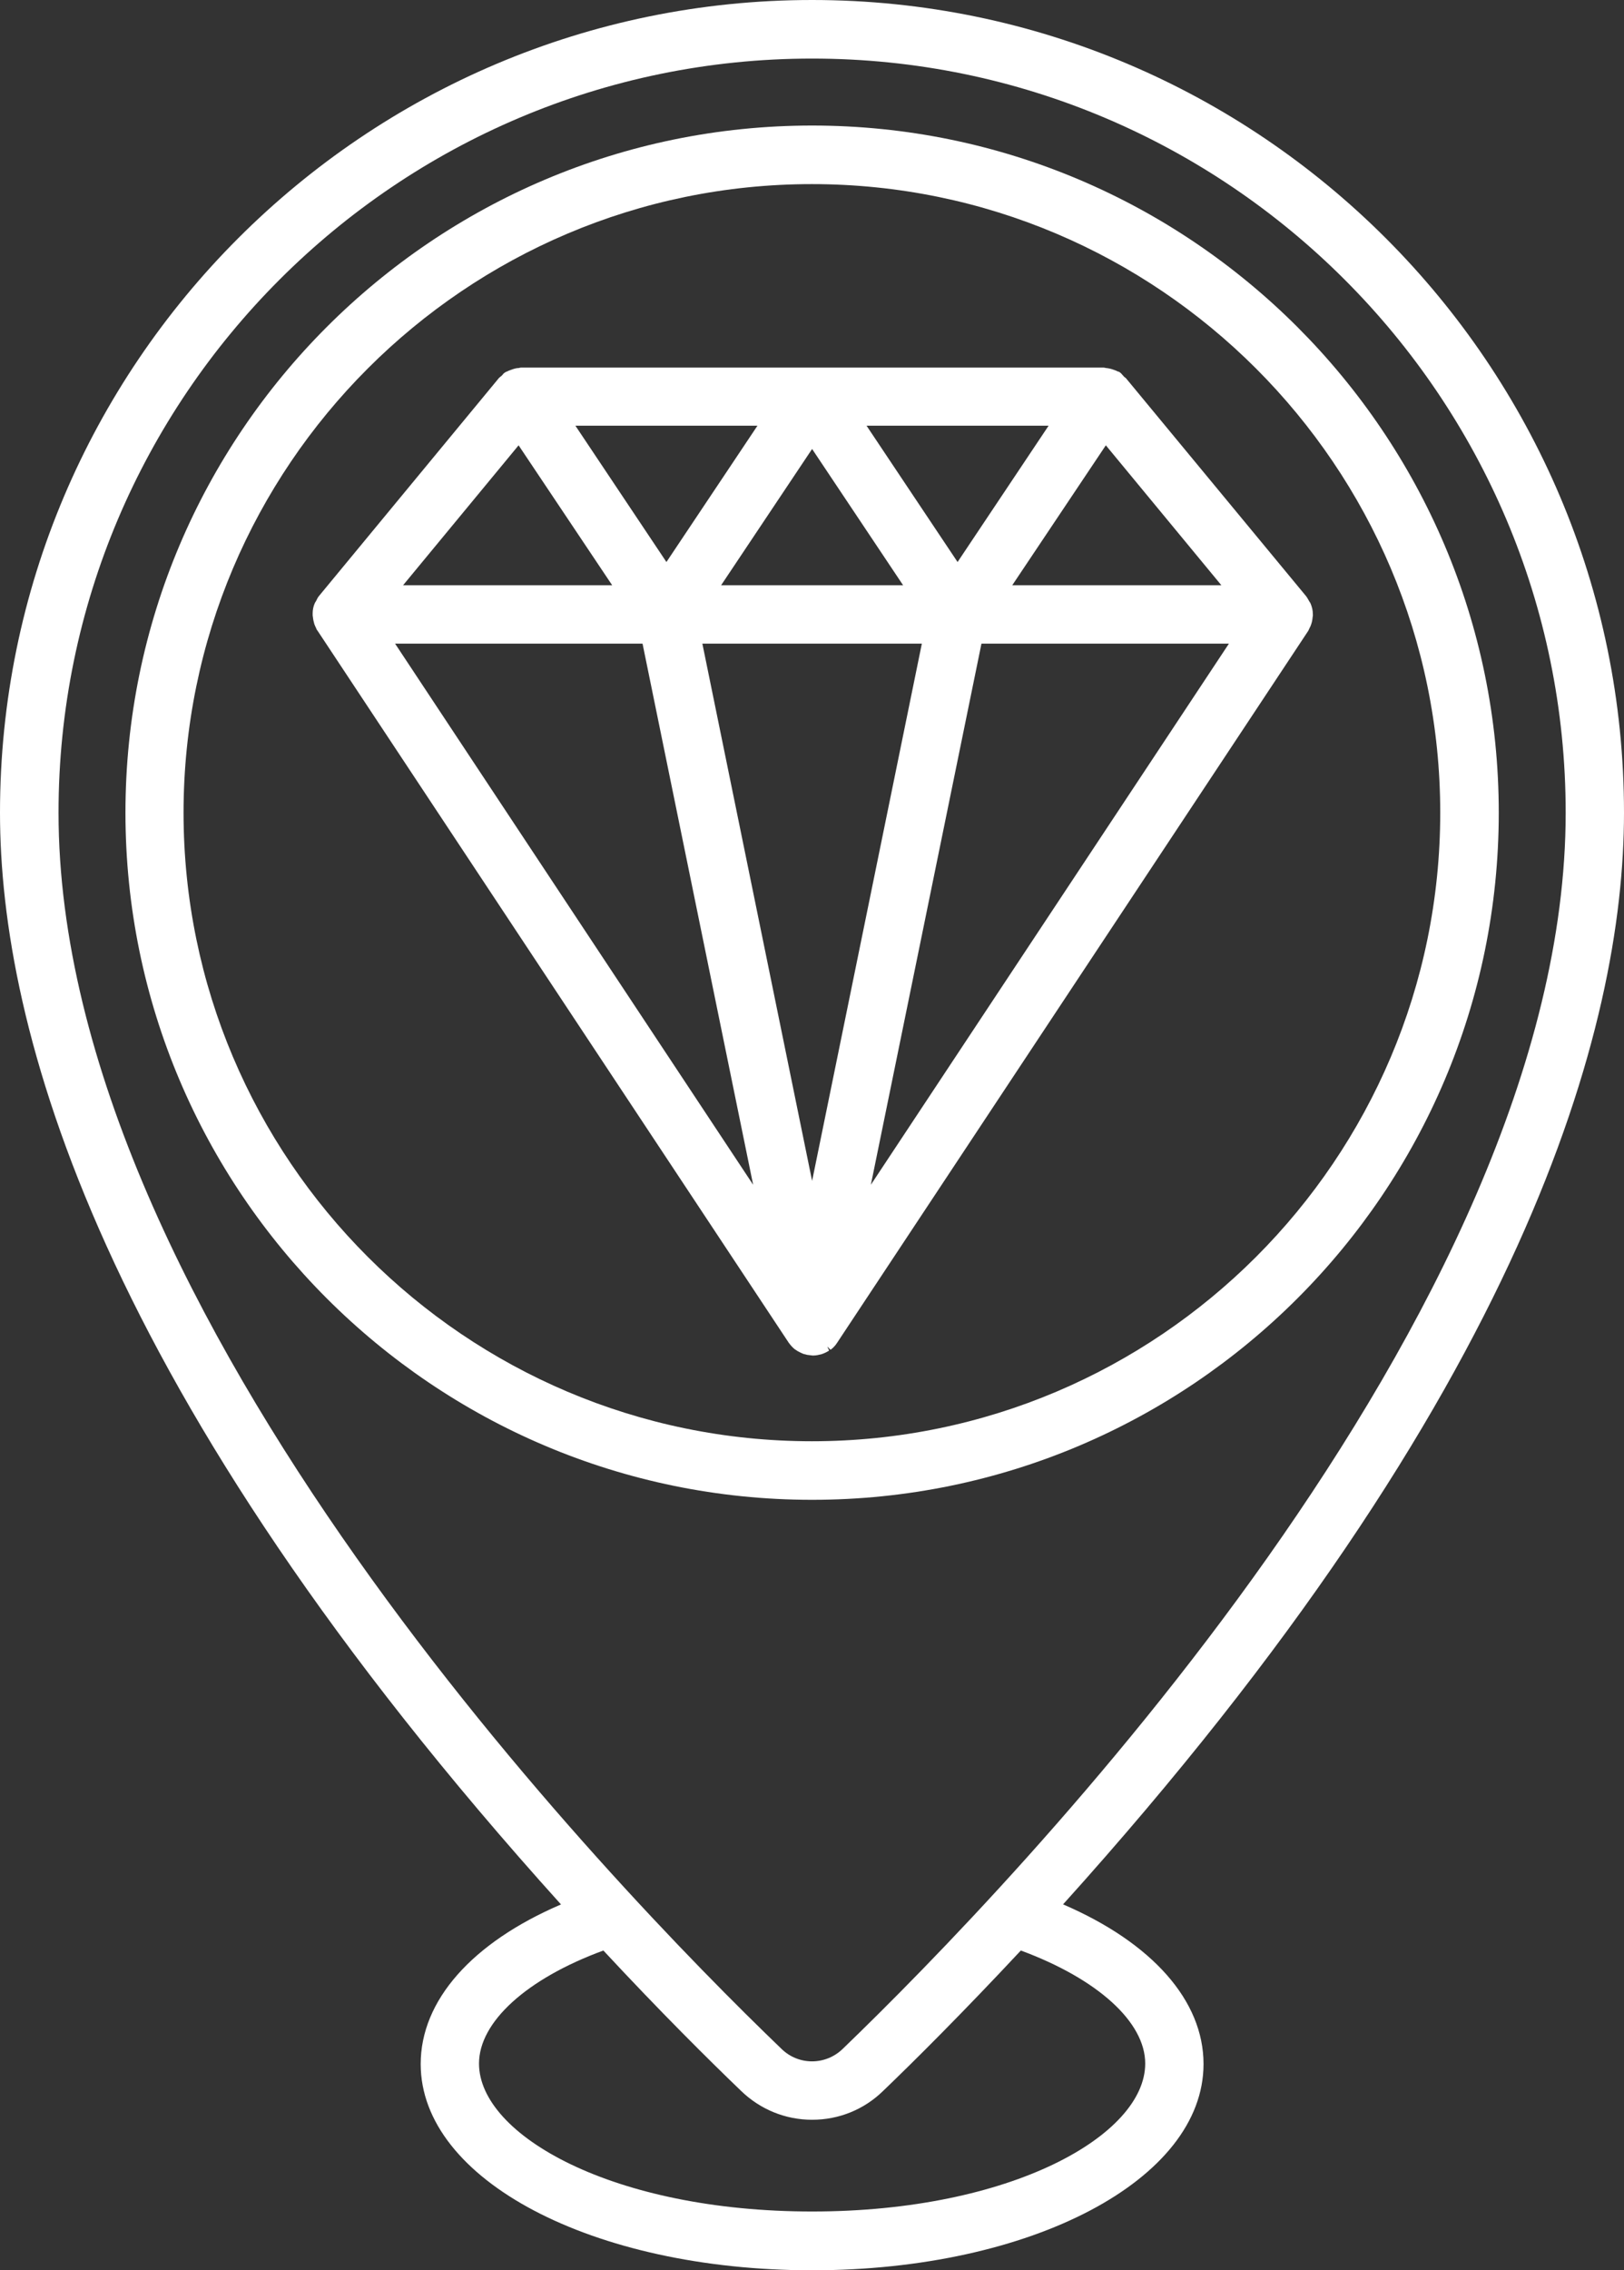 <?xml version="1.0" encoding="UTF-8"?>
<svg id="Layer_2" data-name="Layer 2" xmlns="http://www.w3.org/2000/svg" viewBox="0 0 75.47 105.43">
  <rect x="0" y="0" width="75.47" height="105.43" fill="#333333" stroke="none"/>
  <defs>
    <style>
      .cls-1 {
        fill: #fff;
        stroke-width: 0px;
      }
    </style>
  </defs>
  <g id="artwork">
    <g>
      <path class="cls-1" d="M52.21,17.46l-.04-.04s-.07-.09-.13-.13c-.04-.03-.08-.04-.1-.04-.07-.04-.13-.06-.22-.09-.11-.04-.22-.06-.32-.07-.03,0-.07-.02-.12-.02h-27.06c-.05,0-.1.02-.11.02-.1,0-.21.03-.32.07-.08.03-.15.05-.22.09-.02,0-.06.02-.09.04-.07.04-.11.09-.14.13l-.04.04s-.07.05-.11.09l-8.36,10.12c-.06.07-.1.15-.13.22l-.03.05s-.04.06-.05.09c-.06.14-.09.3-.09.45v.06s0,.09.01.1c.01.13.04.25.07.35.02.06.05.11.08.18.01.03.03.08.06.11l21.9,33.07c.08.11.16.2.24.27.03.03.06.05.08.06.03.02.06.04.09.06.07.04.13.07.22.11.03.01.06.03.12.04.01,0,.02,0,.04.01l.08.02c.08.01.17.02.25.03h.01c.08,0,.16-.01.21-.02l.18-.04s.09-.03.11-.04c.07-.03.14-.06.2-.1l.05-.03-.09-.2.15.16.05-.03c.1-.08.19-.18.26-.29l21.9-33.07s.03-.06.06-.13c.03-.05.05-.1.07-.16.04-.11.06-.22.07-.34,0-.02.02-.06.01-.14,0-.18-.04-.33-.1-.48-.01-.03-.03-.06-.07-.12-.04-.07-.08-.15-.14-.23l-8.37-10.12s-.08-.07-.11-.09ZM35.2,19.77l-4.23,6.33-4.23-6.33h8.45ZM18.73,27.18l5.37-6.5,4.35,6.5h-9.71ZM29.86,29.89l5.14,25.13-16.64-25.13h11.5ZM40.28,19.77h8.45l-4.23,6.33-4.23-6.33ZM57.11,29.89l-16.64,25.13,5.14-25.13h11.5ZM47.04,27.18l4.35-6.5,5.37,6.5h-9.71ZM33.51,27.18l4.23-6.33,4.23,6.33h-8.46ZM42.84,29.89l-5.1,24.95-5.1-24.95h10.21Z"/>
      <path class="cls-1" d="M49.4,88.44c21.54-23.88,26.07-40.75,26.07-50.7C75.47,16.93,58.54,0,37.74,0,16.93,0,0,16.93,0,37.74c0,9.96,4.53,26.83,26.07,50.7-4.15,1.78-6.52,4.47-6.52,7.41,0,5.38,7.99,9.58,18.19,9.58s18.19-4.21,18.19-9.58c0-2.93-2.37-5.62-6.52-7.41ZM39.16,95.15c-.8.77-2.05.77-2.84,0C28.43,87.57,2.72,61.02,2.72,37.74,2.72,18.43,18.43,2.72,37.74,2.72c19.31,0,35.02,15.71,35.02,35.02,0,23.24-25.72,49.82-33.6,57.41ZM34.44,97.1c.89.86,2.06,1.34,3.3,1.34s2.41-.47,3.3-1.34c1.44-1.38,3.7-3.63,6.4-6.52,3.57,1.32,5.78,3.32,5.78,5.25,0,3.32-6.22,6.87-15.48,6.87s-15.48-3.55-15.48-6.87c0-1.93,2.21-3.94,5.78-5.25,2.65,2.85,4.94,5.12,6.4,6.52Z"/>
      <path class="cls-1" d="M37.74,5.83c-17.6,0-31.91,14.31-31.91,31.91s14.31,31.91,31.91,31.91,31.91-14.31,31.91-31.91S55.33,5.83,37.74,5.83ZM66.93,37.74c0,16.1-13.1,29.19-29.2,29.19s-29.2-13.1-29.2-29.19,13.1-29.19,29.2-29.19,29.2,13.1,29.2,29.19Z"/>
    </g>
  </g>
</svg>